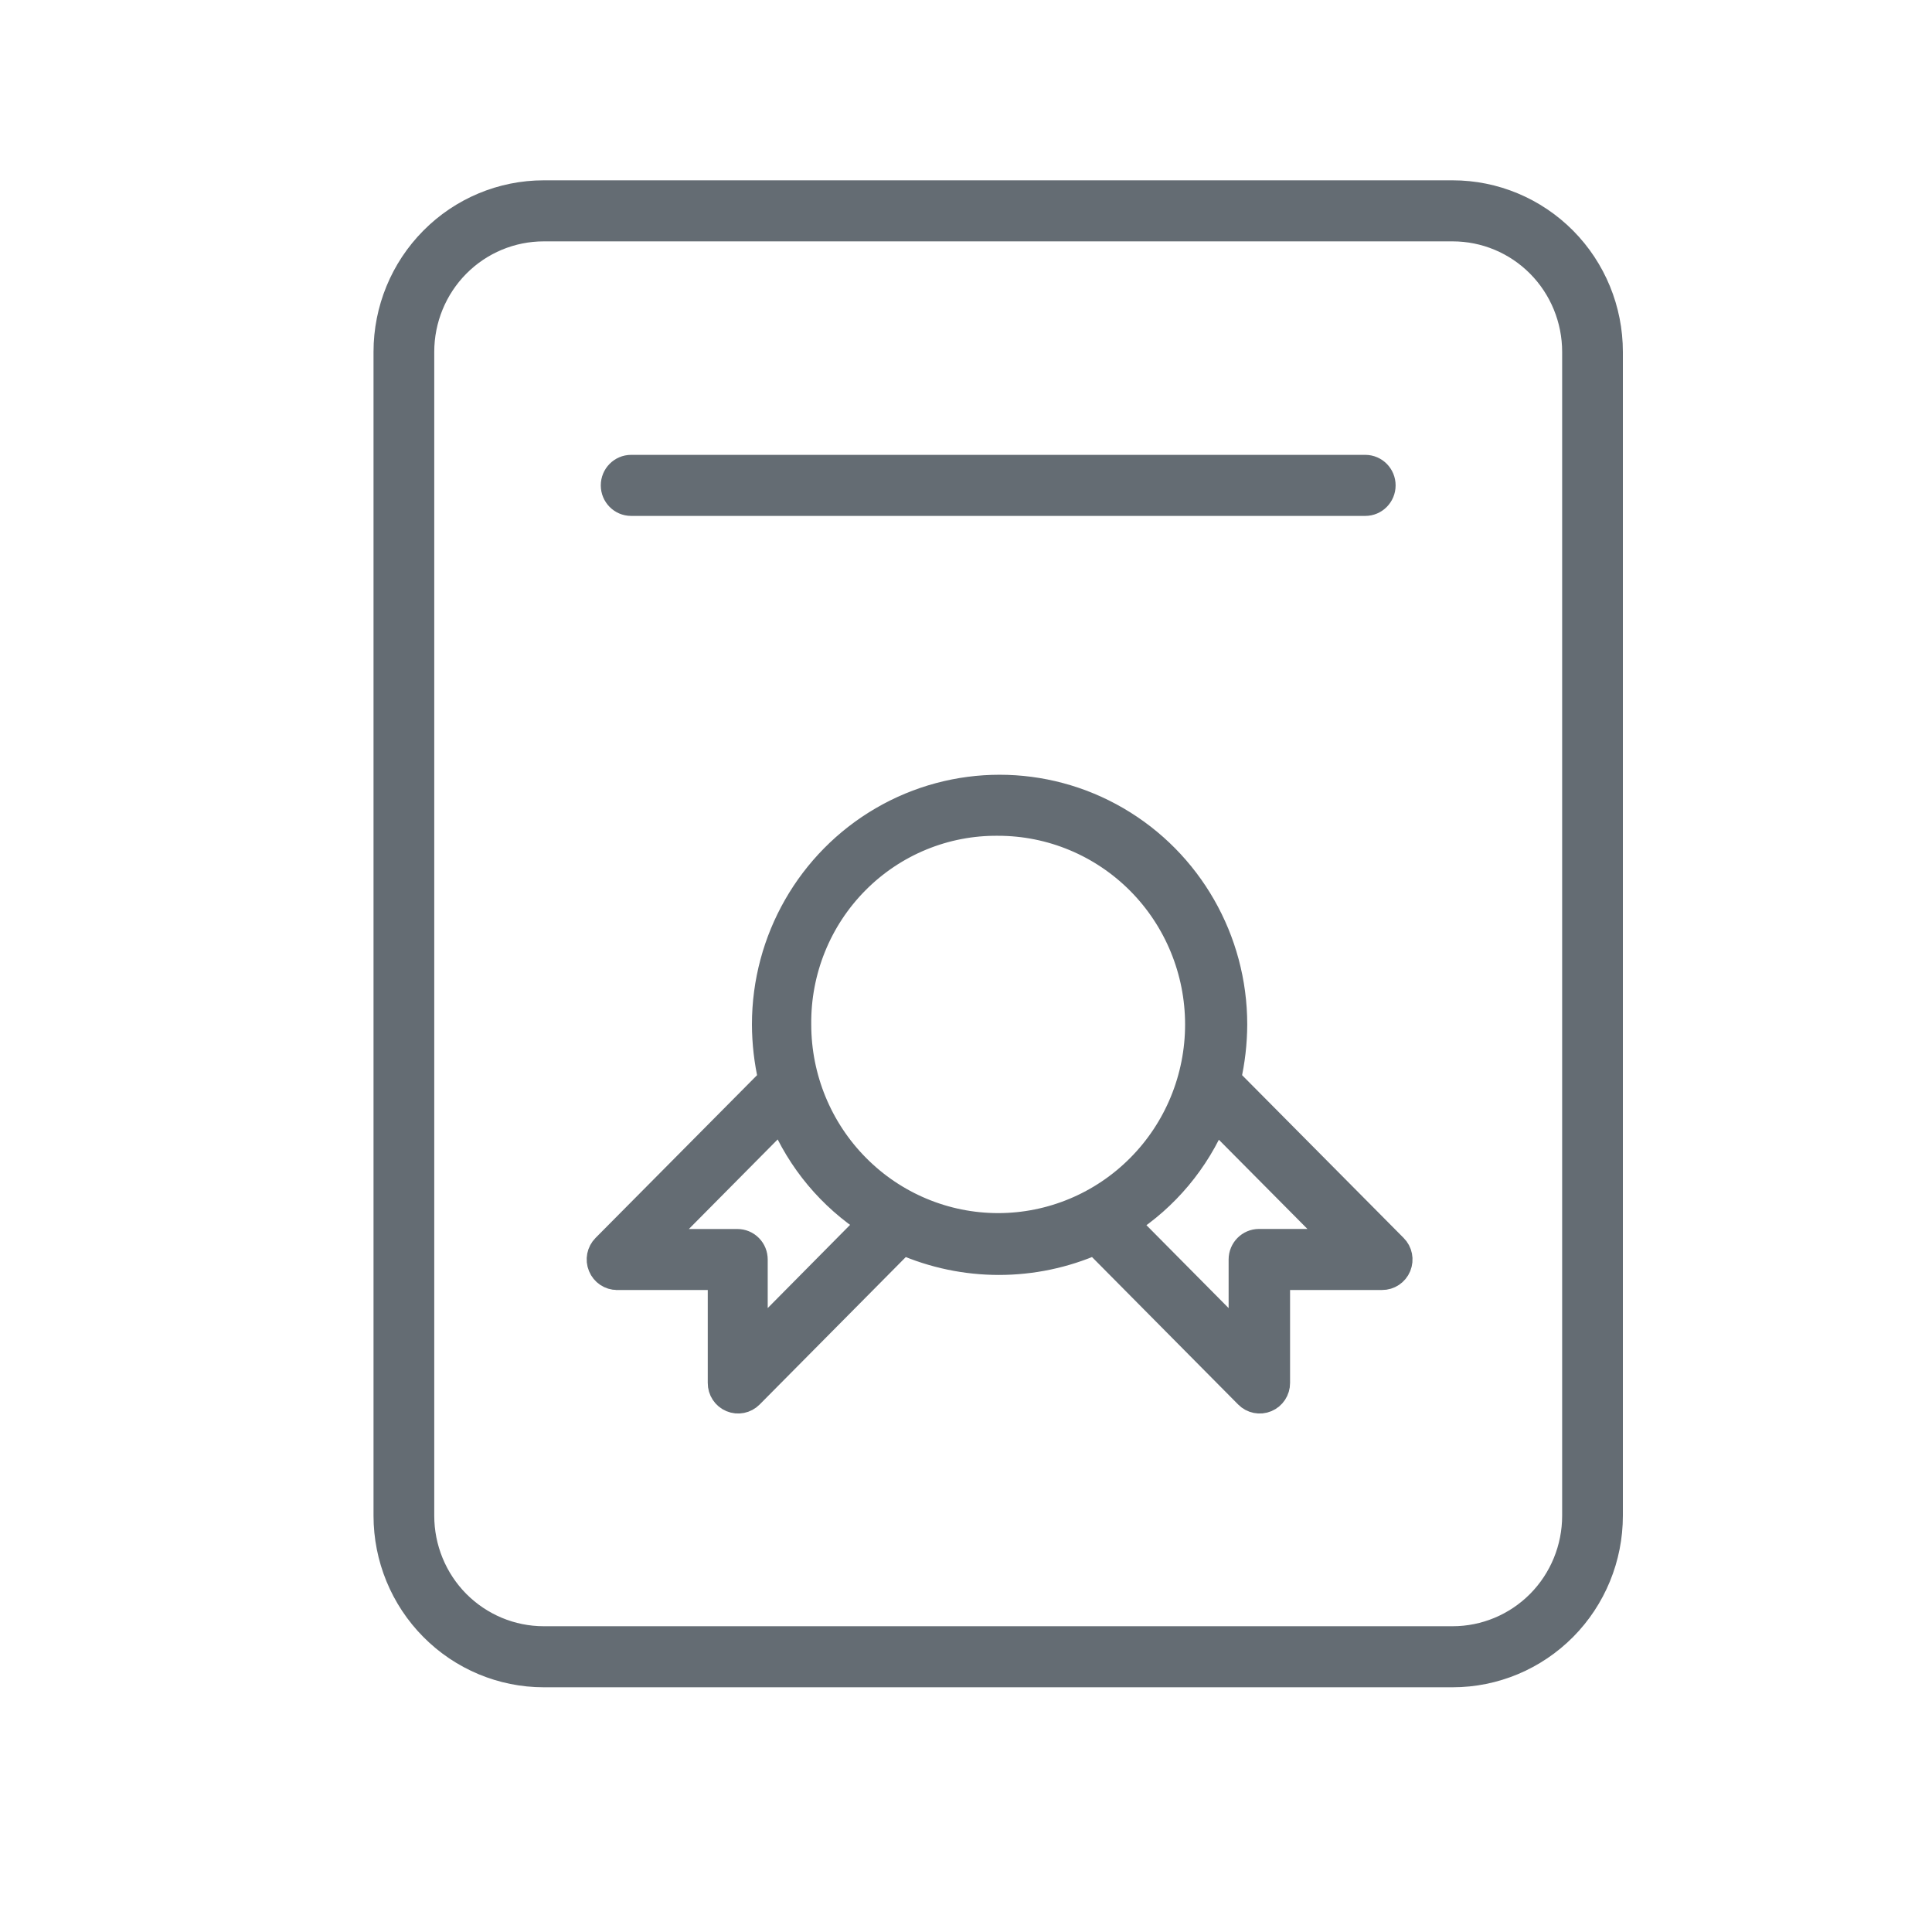 <?xml version="1.0" encoding="UTF-8"?> <svg xmlns="http://www.w3.org/2000/svg" width="30" height="30" viewBox="0 0 30 30" fill="none"> <path d="M8.443 26H22.557C23.205 26 23.826 25.74 24.285 25.278C24.743 24.816 25 24.189 25 23.536V5.464C25 4.811 24.743 4.184 24.285 3.722C23.826 3.26 23.205 3 22.557 3H8.443C7.795 3 7.174 3.26 6.716 3.722C6.257 4.184 6 4.811 6 5.464V23.536C6 24.189 6.257 24.816 6.716 25.278C7.174 25.74 7.795 26 8.443 26ZM6.543 5.464C6.543 4.956 6.743 4.468 7.099 4.109C7.456 3.749 7.939 3.548 8.443 3.548H22.557C23.061 3.548 23.544 3.749 23.901 4.109C24.257 4.468 24.457 4.956 24.457 5.464V23.536C24.457 24.044 24.257 24.532 23.901 24.891C23.544 25.25 23.061 25.452 22.557 25.452H8.443C7.939 25.452 7.456 25.25 7.099 24.891C6.743 24.532 6.543 24.044 6.543 23.536V5.464Z" fill="#646C73"></path> <path d="M9.8 7.811H21.2C21.35 7.811 21.471 7.688 21.471 7.537C21.471 7.386 21.35 7.263 21.2 7.263H9.8C9.65 7.263 9.529 7.386 9.529 7.537C9.529 7.688 9.65 7.811 9.8 7.811Z" fill="#646C73"></path> <path d="M9.561 19.831H11.19V21.474H11.19C11.189 21.585 11.255 21.686 11.357 21.728C11.459 21.771 11.576 21.747 11.654 21.668L14.018 19.283C14.97 19.702 16.052 19.702 17.004 19.283L19.368 21.668C19.445 21.747 19.563 21.771 19.665 21.728C19.766 21.686 19.833 21.585 19.832 21.474V19.831H21.46C21.571 19.832 21.671 19.765 21.713 19.662C21.755 19.559 21.732 19.441 21.653 19.363L19.069 16.759C19.133 16.48 19.166 16.194 19.167 15.907C19.167 14.594 18.472 13.38 17.344 12.723C16.216 12.066 14.827 12.066 13.699 12.723C12.571 13.38 11.876 14.594 11.876 15.907C11.877 16.194 11.91 16.48 11.974 16.759L9.39 19.363C9.312 19.441 9.288 19.559 9.331 19.662C9.373 19.765 9.473 19.832 9.583 19.831H9.561ZM20.782 19.283H19.549C19.4 19.283 19.278 19.406 19.278 19.557V20.798L17.492 18.996C18.105 18.602 18.584 18.029 18.866 17.353L20.782 19.283ZM15.499 12.778C16.322 12.778 17.111 13.108 17.693 13.694C18.275 14.281 18.602 15.078 18.602 15.908C18.602 16.738 18.275 17.534 17.693 18.12C17.111 18.707 16.322 19.037 15.499 19.037C14.677 19.037 13.887 18.707 13.306 18.12C12.724 17.534 12.397 16.738 12.397 15.908C12.388 15.075 12.712 14.274 13.296 13.685C13.88 13.096 14.674 12.769 15.499 12.778ZM12.136 17.348C12.418 18.024 12.897 18.597 13.51 18.991L11.721 20.798V19.558C11.721 19.485 11.693 19.415 11.642 19.364C11.591 19.312 11.522 19.284 11.45 19.284H10.217L12.136 17.348Z" fill="#646C73"></path> <path d="M8.443 26H22.557C23.205 26 23.826 25.74 24.285 25.278C24.743 24.816 25 24.189 25 23.536V5.464C25 4.811 24.743 4.184 24.285 3.722C23.826 3.26 23.205 3 22.557 3H8.443C7.795 3 7.174 3.26 6.716 3.722C6.257 4.184 6 4.811 6 5.464V23.536C6 24.189 6.257 24.816 6.716 25.278C7.174 25.74 7.795 26 8.443 26ZM6.543 5.464C6.543 4.956 6.743 4.468 7.099 4.109C7.456 3.749 7.939 3.548 8.443 3.548H22.557C23.061 3.548 23.544 3.749 23.901 4.109C24.257 4.468 24.457 4.956 24.457 5.464V23.536C24.457 24.044 24.257 24.532 23.901 24.891C23.544 25.25 23.061 25.452 22.557 25.452H8.443C7.939 25.452 7.456 25.25 7.099 24.891C6.743 24.532 6.543 24.044 6.543 23.536V5.464Z" stroke="#646C73" stroke-width="0.4"></path> <path d="M9.8 7.811H21.2C21.35 7.811 21.471 7.688 21.471 7.537C21.471 7.386 21.35 7.263 21.2 7.263H9.8C9.65 7.263 9.529 7.386 9.529 7.537C9.529 7.688 9.65 7.811 9.8 7.811Z" stroke="#646C73" stroke-width="0.4"></path> <path d="M9.561 19.831H11.19V21.474H11.19C11.189 21.585 11.255 21.686 11.357 21.728C11.459 21.771 11.576 21.747 11.654 21.668L14.018 19.283C14.97 19.702 16.052 19.702 17.004 19.283L19.368 21.668C19.445 21.747 19.563 21.771 19.665 21.728C19.766 21.686 19.833 21.585 19.832 21.474V19.831H21.46C21.571 19.832 21.671 19.765 21.713 19.662C21.755 19.559 21.732 19.441 21.653 19.363L19.069 16.759C19.133 16.48 19.166 16.194 19.167 15.907C19.167 14.594 18.472 13.38 17.344 12.723C16.216 12.066 14.827 12.066 13.699 12.723C12.571 13.38 11.876 14.594 11.876 15.907C11.877 16.194 11.91 16.48 11.974 16.759L9.39 19.363C9.312 19.441 9.288 19.559 9.331 19.662C9.373 19.765 9.473 19.832 9.583 19.831H9.561ZM20.782 19.283H19.549C19.4 19.283 19.278 19.406 19.278 19.557V20.798L17.492 18.996C18.105 18.602 18.584 18.029 18.866 17.353L20.782 19.283ZM15.499 12.778C16.322 12.778 17.111 13.108 17.693 13.694C18.275 14.281 18.602 15.078 18.602 15.908C18.602 16.738 18.275 17.534 17.693 18.12C17.111 18.707 16.322 19.037 15.499 19.037C14.677 19.037 13.887 18.707 13.306 18.12C12.724 17.534 12.397 16.738 12.397 15.908C12.388 15.075 12.712 14.274 13.296 13.685C13.88 13.096 14.674 12.769 15.499 12.778ZM12.136 17.348C12.418 18.024 12.897 18.597 13.51 18.991L11.721 20.798V19.558C11.721 19.485 11.693 19.415 11.642 19.364C11.591 19.312 11.522 19.284 11.45 19.284H10.217L12.136 17.348Z" stroke="#646C73" stroke-width="0.4"></path> </svg> 